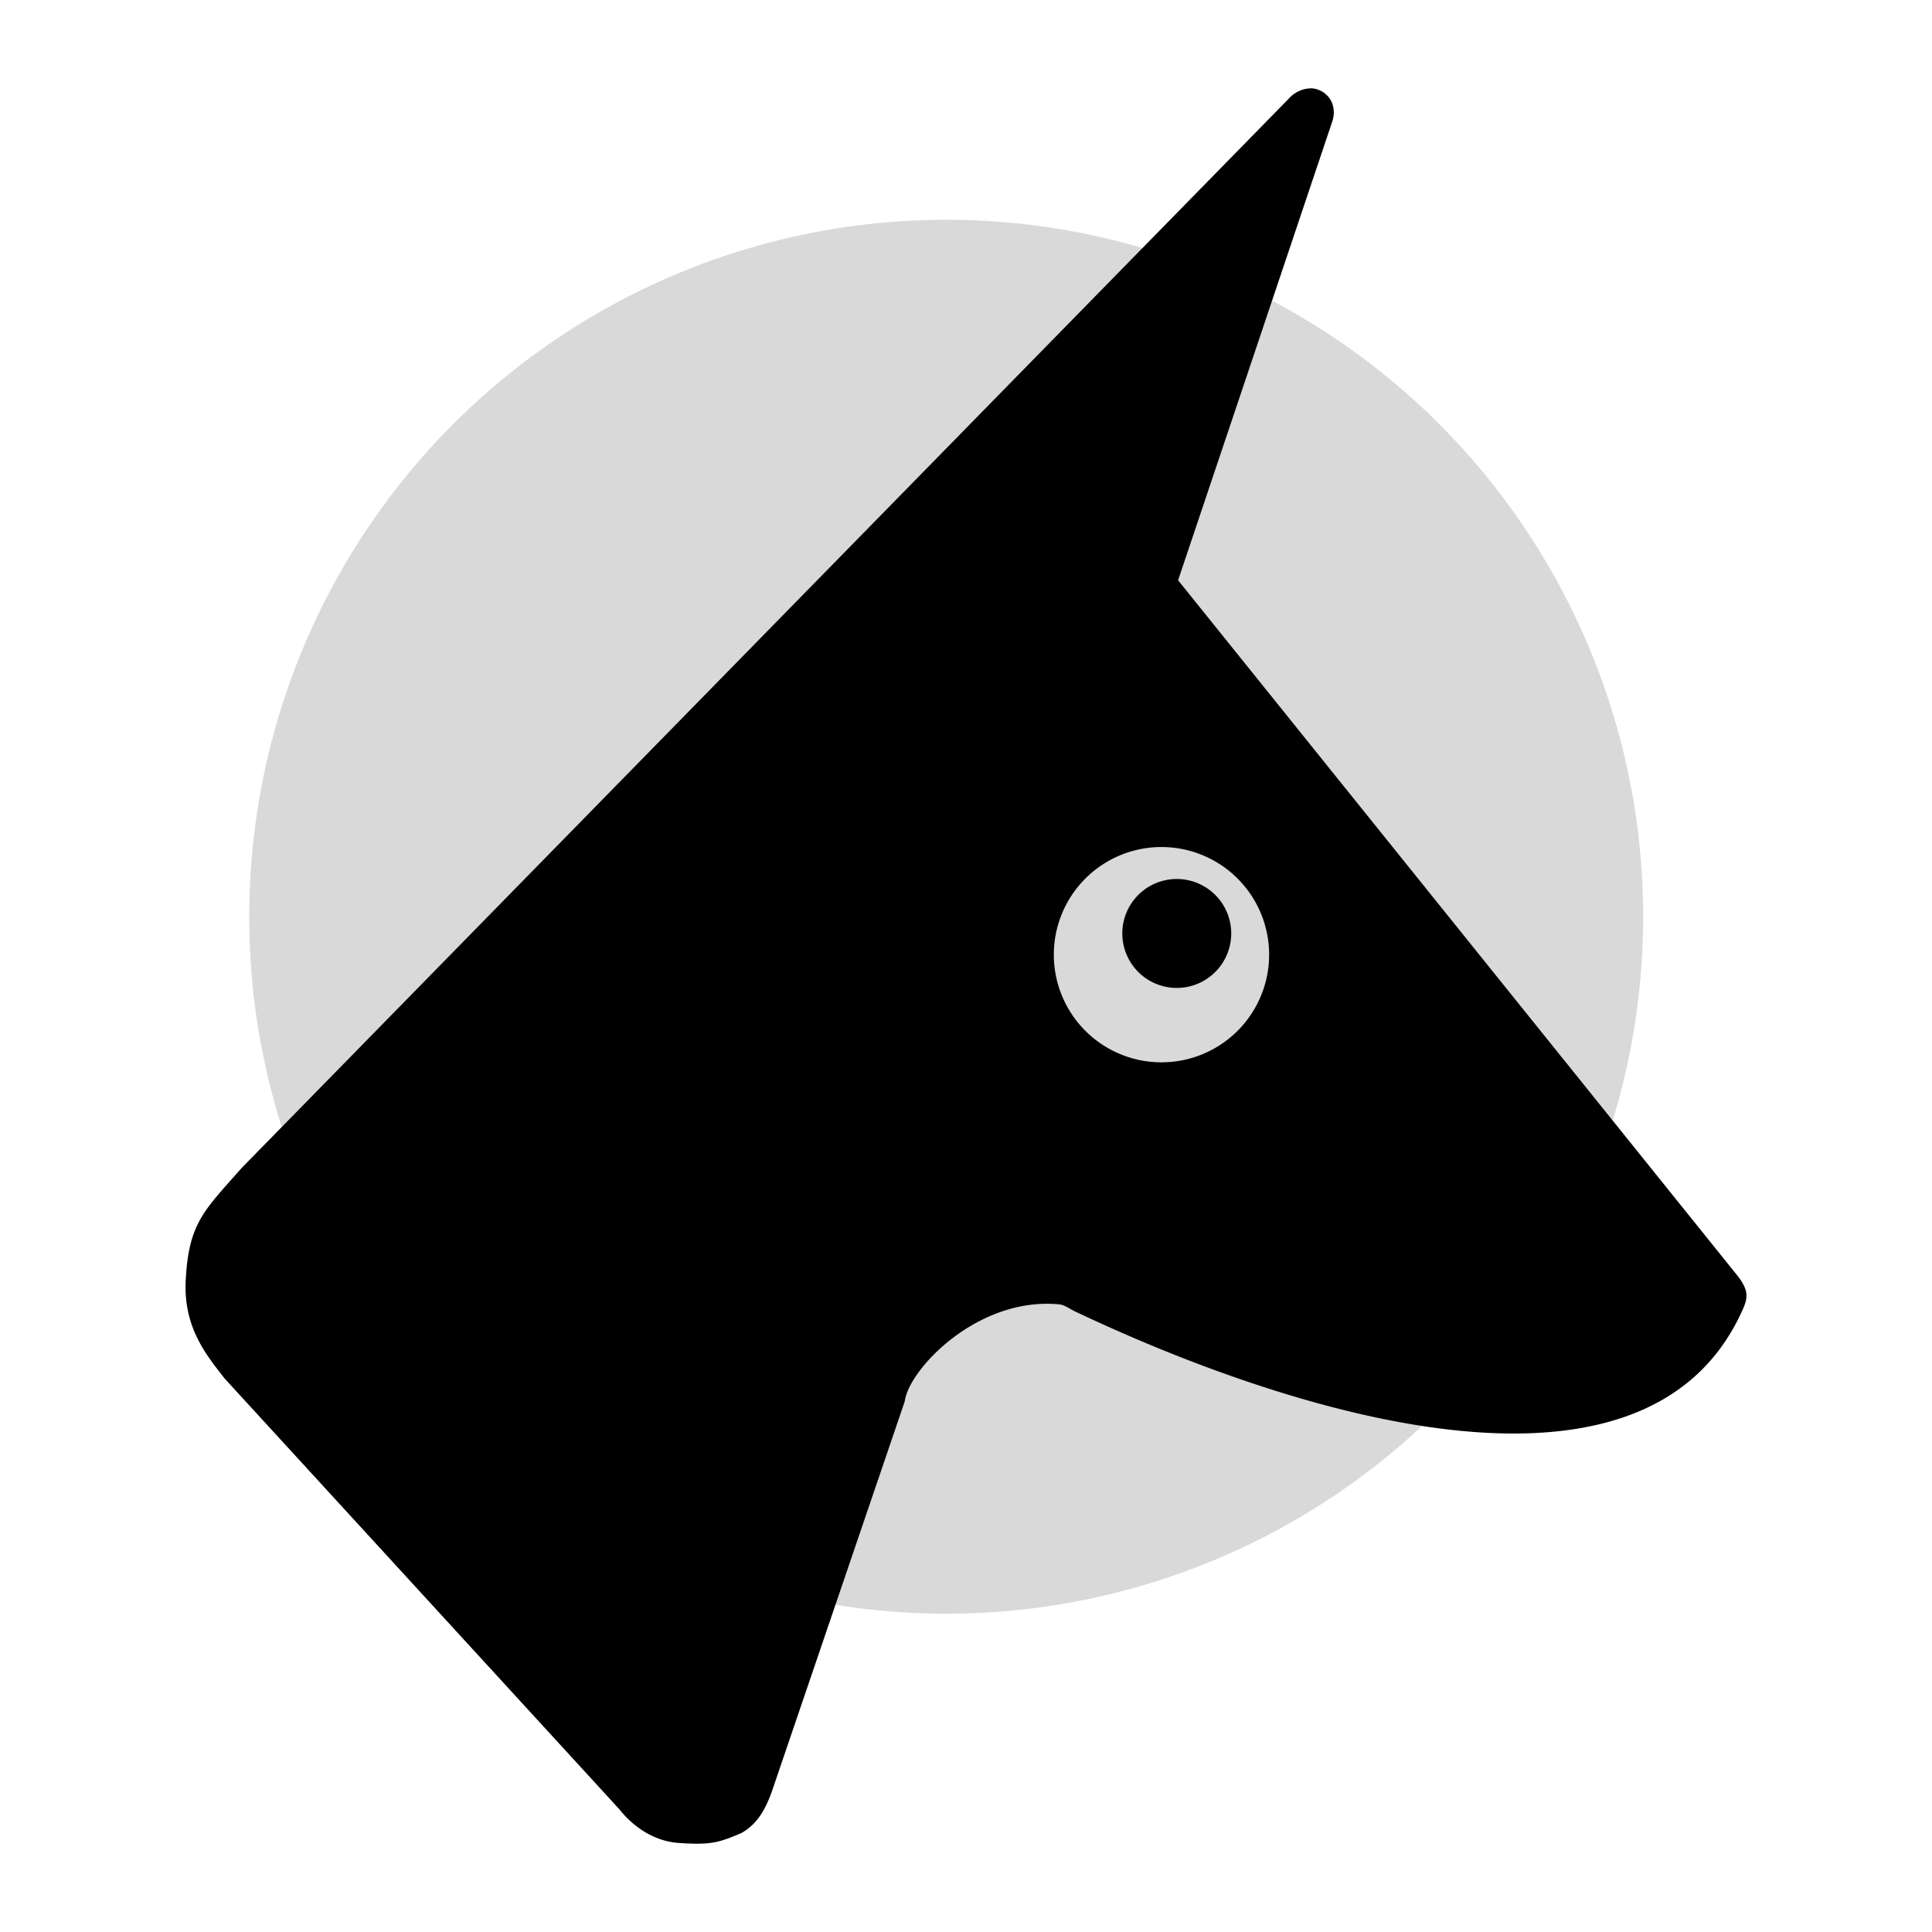 <svg viewBox="0 0 32 32" xmlns="http://www.w3.org/2000/svg">
  <circle fill-opacity="0.15" cx="15.672" cy="15.184" r="11.544"/>
  <path d="M11.244 30.525c.532.036.656-.003 1.038-.165.241-.138.38-.35.499-.677l2.204-6.471c.068-.536 1.211-1.736 2.556-1.608.093.009.172.073.26.115 3.57 1.694 9.404 3.535 11.036.032.054-.116.099-.21.088-.324-.014-.154-.16-.311-.218-.386l-9.194-11.43 2.554-7.6a.456.456 0 0 0 .003-.288.394.394 0 0 0-.344-.26.503.503 0 0 0-.376.167L4.001 19.347c-.614.699-.878.905-.925 1.864-.039.79.357 1.251.646 1.623l6.538 7.135c.236.298.584.53.984.556Zm7.953-16.495a1.783 1.783 0 1 1-.003 3.565 1.783 1.783 0 0 1 .003-3.565Zm.294.529a.902.902 0 1 1 0 1.804.902.902 0 0 1 0-1.804Z"/>
</svg>
